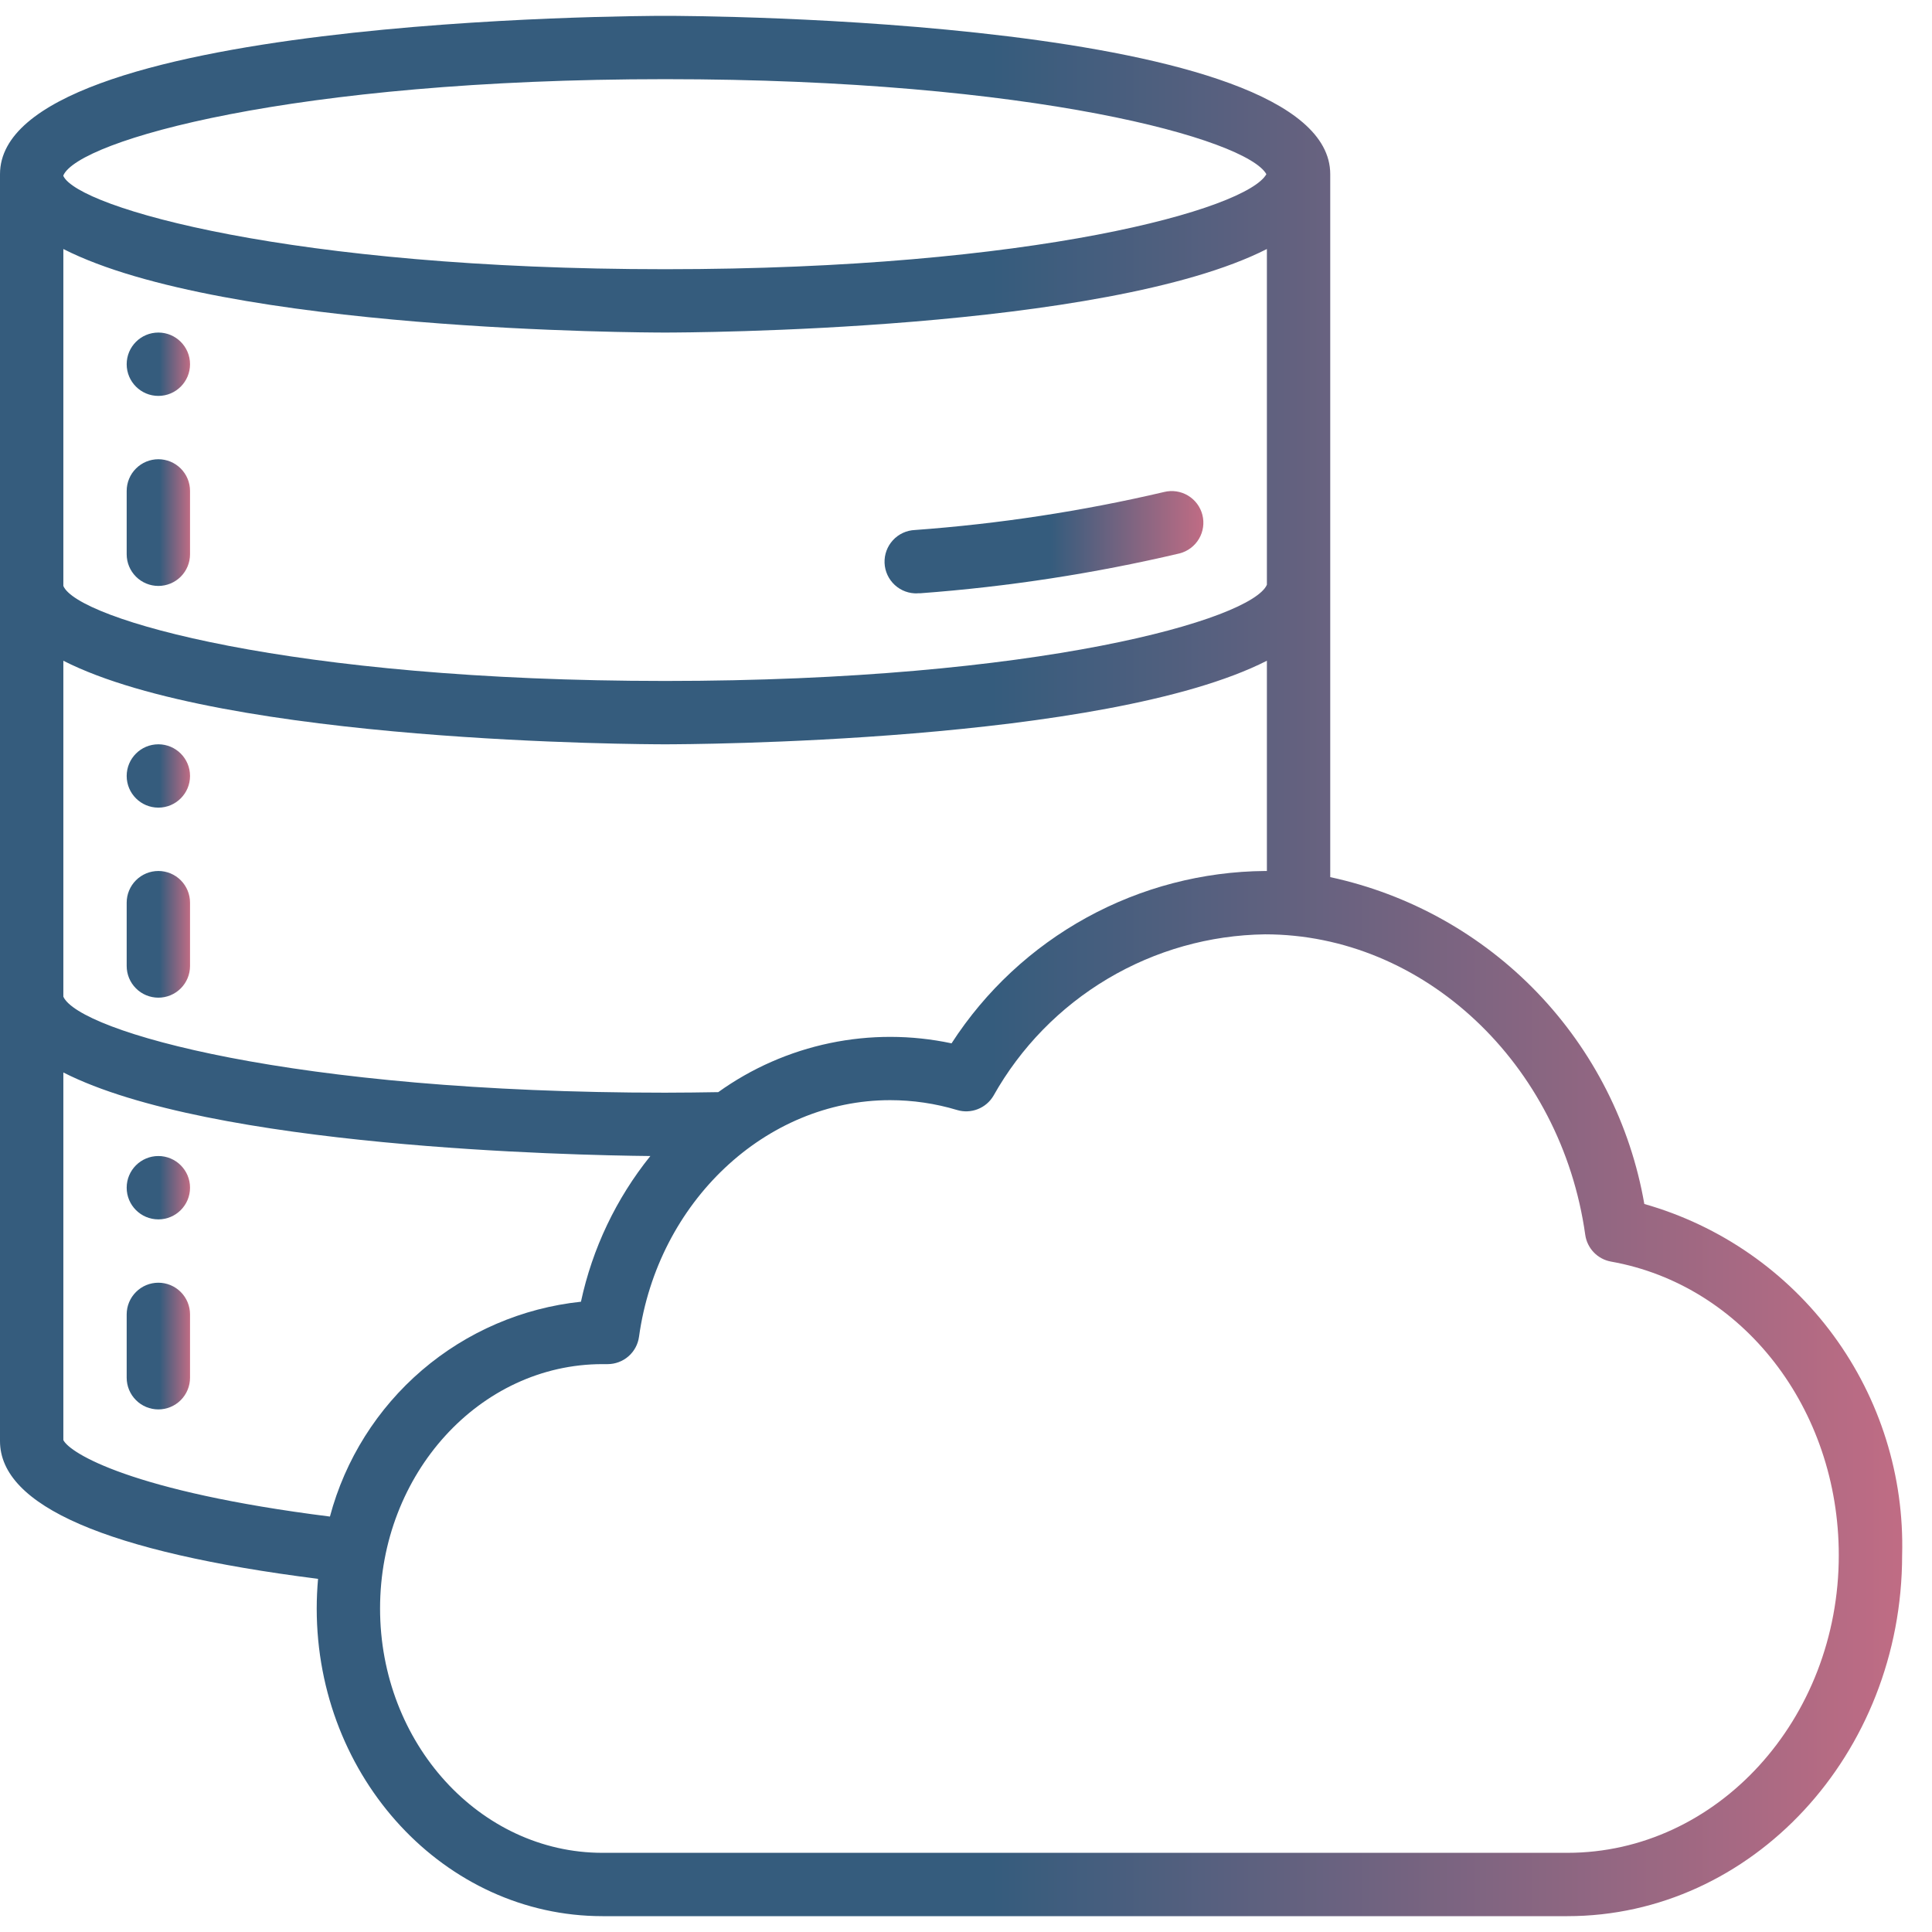 <svg width="100" height="100" viewBox="0 0 100 100" fill="none" xmlns="http://www.w3.org/2000/svg">
<path d="M47.493 30.707H47.634C52.157 30.372 56.646 29.682 61.06 28.643C61.48 28.533 61.839 28.262 62.059 27.889C62.279 27.516 62.343 27.071 62.236 26.651C62.129 26.232 61.86 25.871 61.488 25.649C61.116 25.427 60.671 25.361 60.251 25.466C56.011 26.459 51.699 27.117 47.356 27.433C47.14 27.442 46.929 27.493 46.733 27.584C46.538 27.675 46.362 27.803 46.217 27.962C45.922 28.282 45.767 28.706 45.785 29.141C45.803 29.576 45.994 29.985 46.314 30.28C46.634 30.575 47.059 30.73 47.493 30.712V30.707Z" fill="url(#paint0_linear_266_221)"/>
<path d="M8.197 20.492C9.102 20.492 9.836 19.758 9.836 18.852C9.836 17.947 9.102 17.213 8.197 17.213C7.291 17.213 6.557 17.947 6.557 18.852C6.557 19.758 7.291 20.492 8.197 20.492Z" fill="url(#paint1_linear_266_221)"/>
<path d="M8.197 23.77C7.762 23.77 7.345 23.943 7.038 24.251C6.73 24.558 6.557 24.975 6.557 25.41V28.689C6.557 29.123 6.73 29.54 7.038 29.848C7.345 30.155 7.762 30.328 8.197 30.328C8.632 30.328 9.048 30.155 9.356 29.848C9.663 29.54 9.836 29.123 9.836 28.689V25.41C9.836 24.975 9.663 24.558 9.356 24.251C9.048 23.943 8.632 23.77 8.197 23.77Z" fill="url(#paint2_linear_266_221)"/>
<path d="M8.197 41.803C9.102 41.803 9.836 41.069 9.836 40.164C9.836 39.259 9.102 38.525 8.197 38.525C7.291 38.525 6.557 39.259 6.557 40.164C6.557 41.069 7.291 41.803 8.197 41.803Z" fill="url(#paint3_linear_266_221)"/>
<path d="M8.197 45.082C7.762 45.082 7.345 45.255 7.038 45.562C6.73 45.87 6.557 46.287 6.557 46.721V50C6.557 50.435 6.73 50.852 7.038 51.159C7.345 51.467 7.762 51.639 8.197 51.639C8.632 51.639 9.048 51.467 9.356 51.159C9.663 50.852 9.836 50.435 9.836 50V46.721C9.836 46.287 9.663 45.87 9.356 45.562C9.048 45.255 8.632 45.082 8.197 45.082Z" fill="url(#paint4_linear_266_221)"/>
<path d="M8.197 63.115C9.102 63.115 9.836 62.381 9.836 61.475C9.836 60.57 9.102 59.836 8.197 59.836C7.291 59.836 6.557 60.57 6.557 61.475C6.557 62.381 7.291 63.115 8.197 63.115Z" fill="url(#paint5_linear_266_221)"/>
<path d="M8.197 66.393C7.762 66.393 7.345 66.566 7.038 66.874C6.73 67.181 6.557 67.598 6.557 68.033V71.311C6.557 71.746 6.73 72.163 7.038 72.471C7.345 72.778 7.762 72.951 8.197 72.951C8.632 72.951 9.048 72.778 9.356 72.471C9.663 72.163 9.836 71.746 9.836 71.311V68.033C9.836 67.598 9.663 67.181 9.356 66.874C9.048 66.566 8.632 66.393 8.197 66.393Z" fill="url(#paint6_linear_266_221)"/>
<path d="M85.11 62.318C84.394 58.2 82.463 54.389 79.567 51.374C76.67 48.36 72.939 46.28 68.853 45.4V9.016C68.853 0.913 35.831 0.82 34.426 0.82C33.021 0.82 0 0.913 0 9.016V74.59C0 77.943 5.544 80.338 16.462 81.721C16.418 82.226 16.393 82.738 16.393 83.254C16.393 92.036 23.029 99.18 31.185 99.18H81.126C90.68 99.18 98.454 90.802 98.454 80.492C98.565 76.41 97.314 72.409 94.897 69.118C92.481 65.826 89.037 63.434 85.11 62.318ZM65.482 45.082C62.249 45.108 59.074 45.937 56.241 47.494C53.408 49.051 51.007 51.288 49.252 54.003C47.175 53.561 45.028 53.557 42.948 53.992C40.869 54.427 38.903 55.291 37.177 56.529C36.275 56.543 35.361 56.557 34.426 56.557C15.115 56.557 4.098 53.387 3.279 51.589V34.2C11.654 38.461 33.293 38.525 34.426 38.525C35.559 38.525 57.198 38.461 65.574 34.2V45.082H65.482ZM65.574 30.266C64.797 32.061 53.779 35.246 34.426 35.246C15.021 35.246 3.992 32.043 3.279 30.328V12.889C11.654 17.149 33.293 17.213 34.426 17.213C35.559 17.213 57.198 17.149 65.574 12.889V30.266ZM34.426 4.098C53.549 4.098 64.541 7.213 65.547 9.016C64.541 10.82 53.549 13.934 34.426 13.934C15.082 13.934 4.056 10.749 3.279 9.11V9.079C4.056 7.284 15.082 4.098 34.426 4.098ZM3.279 74.538V55.511C10.918 59.398 29.582 59.794 33.662 59.836C31.893 62.035 30.663 64.618 30.07 67.377C27.034 67.698 24.166 68.933 21.846 70.918C19.527 72.904 17.863 75.546 17.077 78.497C6.79 77.202 3.607 75.203 3.279 74.538ZM81.126 95.902H31.185C24.836 95.902 19.672 90.228 19.672 83.254C19.672 76.28 24.836 70.607 31.185 70.607H31.453C31.848 70.606 32.23 70.463 32.529 70.203C32.827 69.943 33.021 69.584 33.075 69.192C34.041 62.21 39.633 56.944 46.071 56.944C47.246 56.944 48.415 57.116 49.539 57.454C49.89 57.559 50.266 57.544 50.607 57.41C50.948 57.277 51.235 57.033 51.421 56.718C52.827 54.215 54.866 52.126 57.334 50.659C59.802 49.192 62.611 48.399 65.482 48.361C73.679 48.361 80.806 55.048 82.052 63.913C82.1 64.255 82.255 64.574 82.495 64.823C82.734 65.072 83.047 65.239 83.387 65.3C90.218 66.516 95.175 72.91 95.175 80.5C95.175 88.993 88.874 95.902 81.126 95.902Z" fill="url(#paint7_linear_266_221)"/>
<defs>
<linearGradient id="paint0_linear_266_221" x1="45.623" y1="28.024" x2="62.286" y2="28.024" gradientUnits="userSpaceOnUse">
<stop offset="0.526" stop-color="#355C7D"/>
<stop offset="1" stop-color="#C06C84"/>
</linearGradient>
<linearGradient id="paint1_linear_266_221" x1="6.525" y1="18.827" x2="9.836" y2="18.827" gradientUnits="userSpaceOnUse">
<stop offset="0.526" stop-color="#355C7D"/>
<stop offset="1" stop-color="#C06C84"/>
</linearGradient>
<linearGradient id="paint2_linear_266_221" x1="6.525" y1="26.999" x2="9.836" y2="26.999" gradientUnits="userSpaceOnUse">
<stop offset="0.526" stop-color="#355C7D"/>
<stop offset="1" stop-color="#C06C84"/>
</linearGradient>
<linearGradient id="paint3_linear_266_221" x1="6.525" y1="40.139" x2="9.836" y2="40.139" gradientUnits="userSpaceOnUse">
<stop offset="0.526" stop-color="#355C7D"/>
<stop offset="1" stop-color="#C06C84"/>
</linearGradient>
<linearGradient id="paint4_linear_266_221" x1="6.525" y1="48.31" x2="9.836" y2="48.31" gradientUnits="userSpaceOnUse">
<stop offset="0.526" stop-color="#355C7D"/>
<stop offset="1" stop-color="#C06C84"/>
</linearGradient>
<linearGradient id="paint5_linear_266_221" x1="6.525" y1="61.45" x2="9.836" y2="61.45" gradientUnits="userSpaceOnUse">
<stop offset="0.526" stop-color="#355C7D"/>
<stop offset="1" stop-color="#C06C84"/>
</linearGradient>
<linearGradient id="paint6_linear_266_221" x1="6.525" y1="69.622" x2="9.836" y2="69.622" gradientUnits="userSpaceOnUse">
<stop offset="0.526" stop-color="#355C7D"/>
<stop offset="1" stop-color="#C06C84"/>
</linearGradient>
<linearGradient id="paint7_linear_266_221" x1="-0.957" y1="49.243" x2="98.461" y2="49.243" gradientUnits="userSpaceOnUse">
<stop offset="0.526" stop-color="#355C7D"/>
<stop offset="1" stop-color="#C06C84"/>
</linearGradient>
</defs>
</svg>
